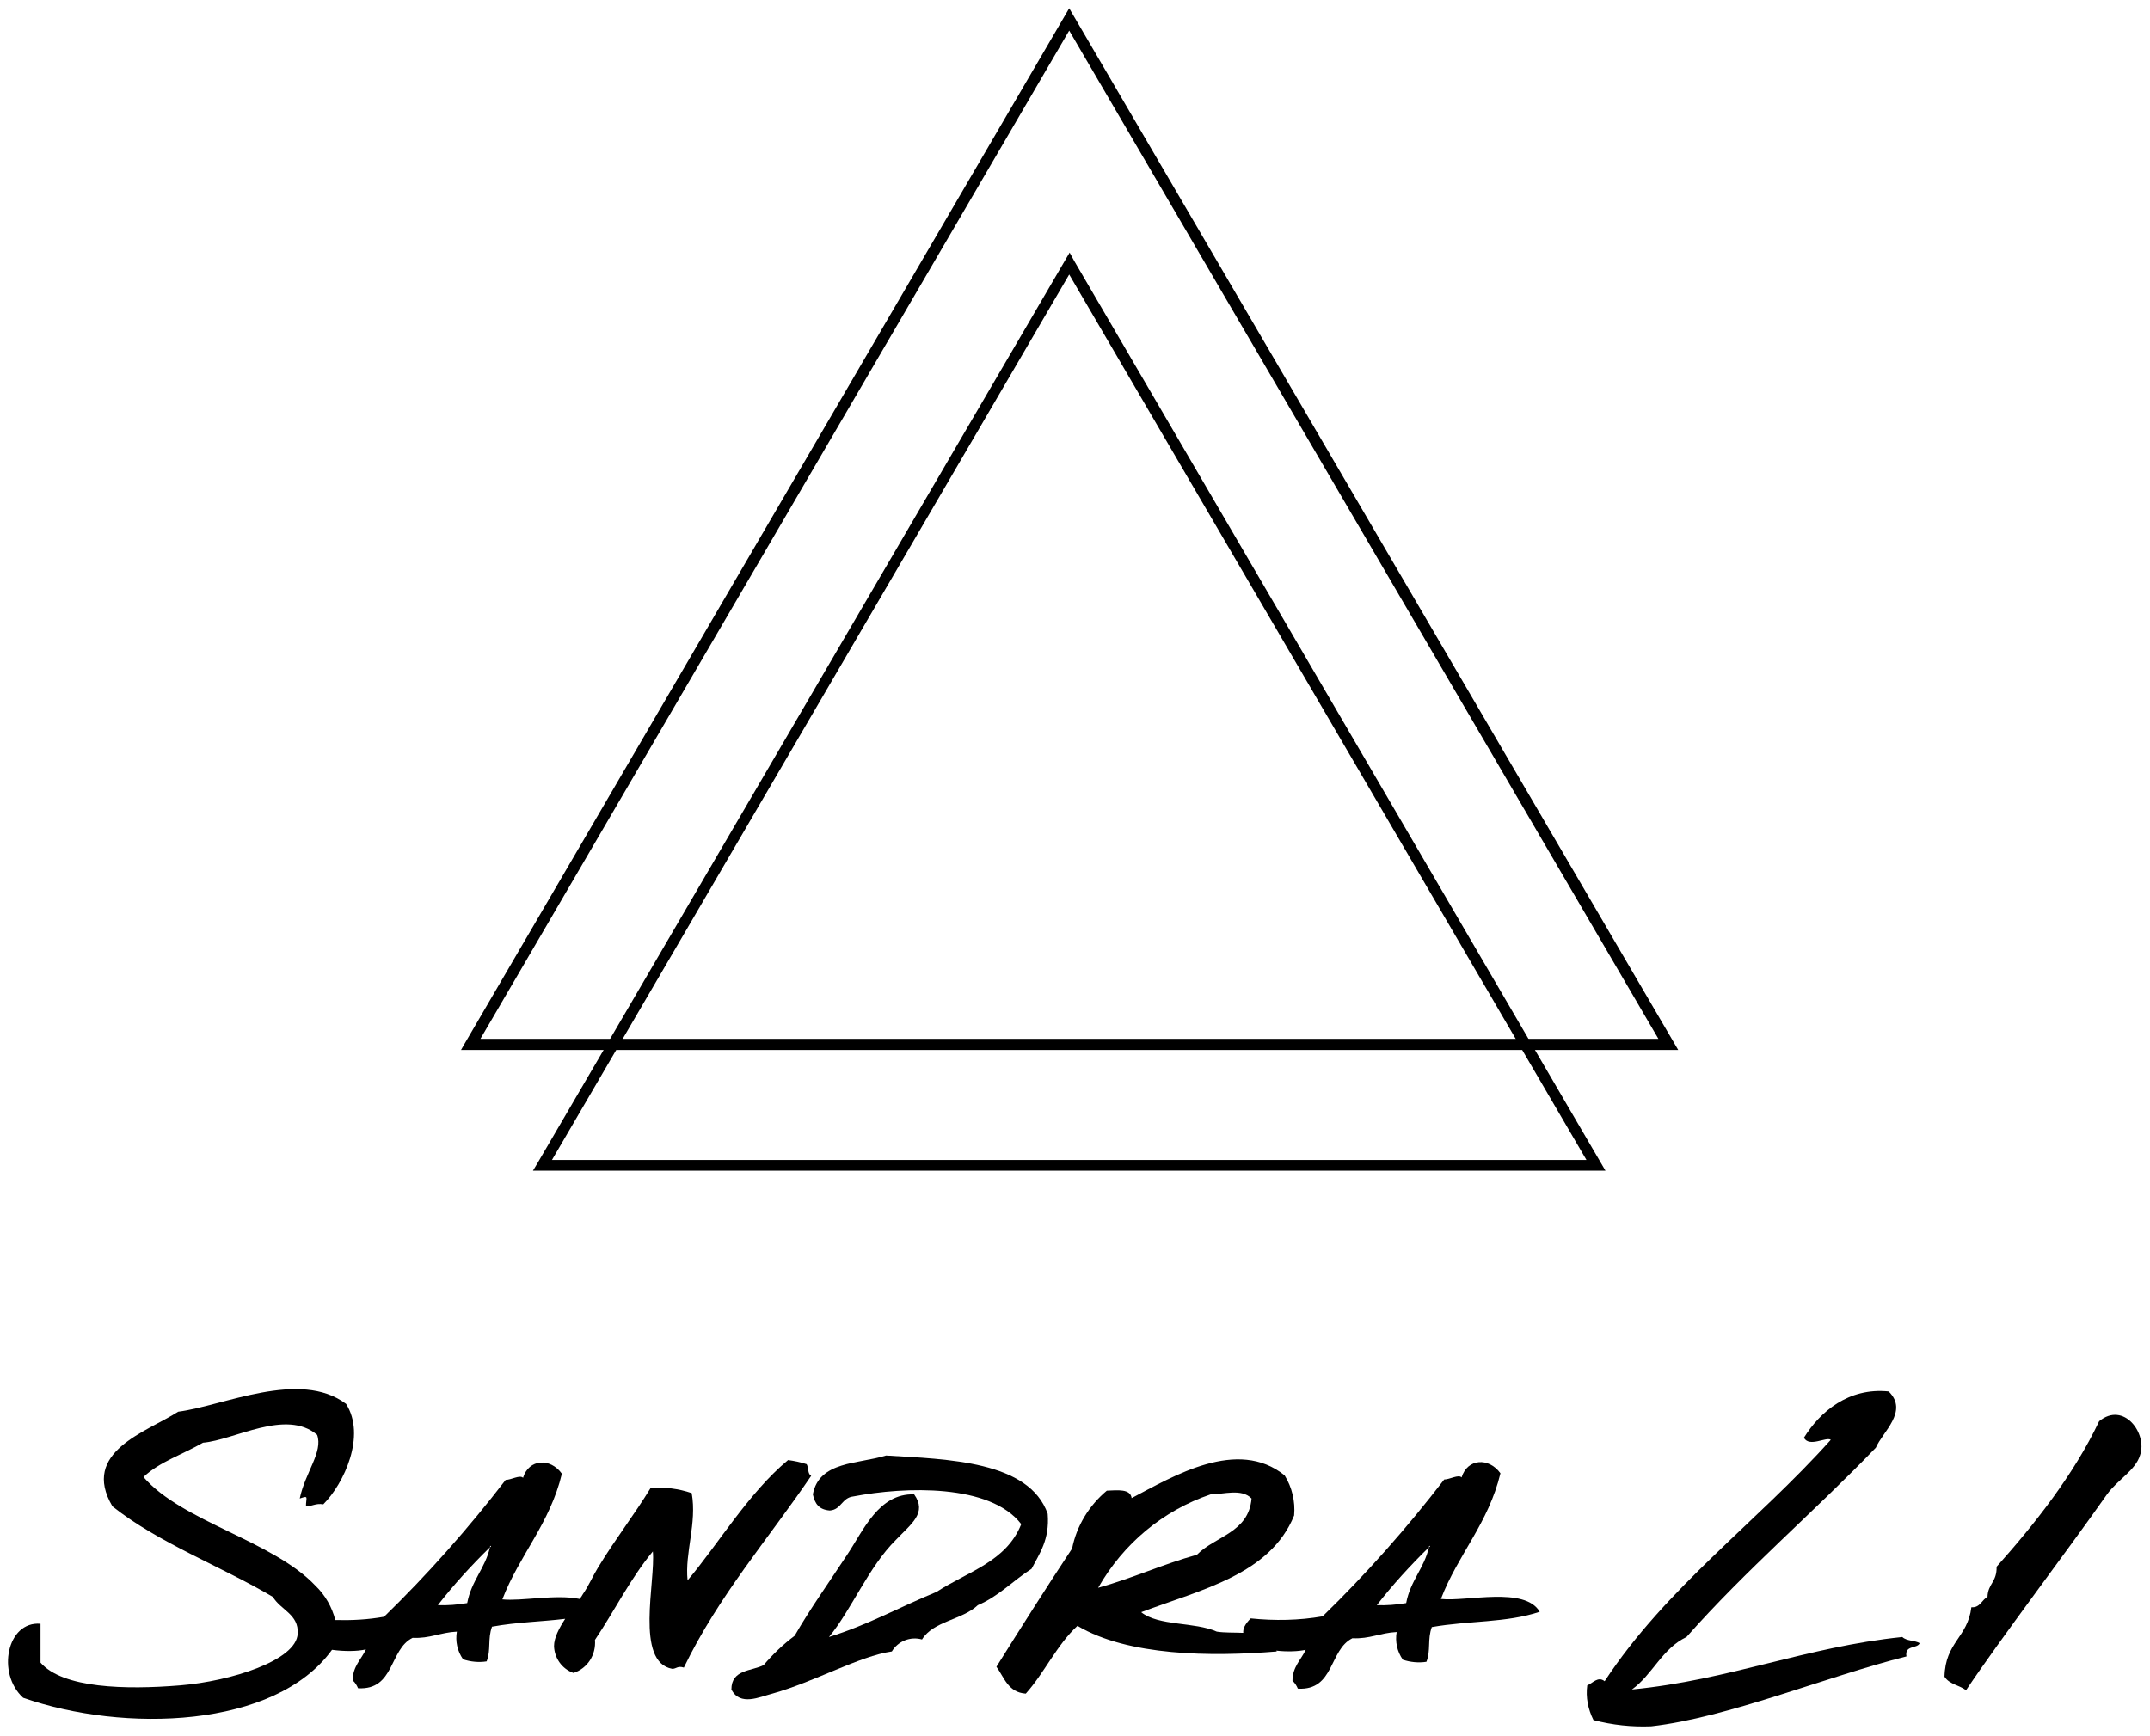 <svg xmlns="http://www.w3.org/2000/svg" xml:space="preserve" id="khsml_logoComplete" x="0" y="0" style="enable-background:new 0 0 520 420" version="1.1" viewBox="0 0 520 420"><style>.st0{fill:#000}</style><path id="I" d="M475.5 408.9c8.5-12.7 23.9-32.9 34.1-47.4 2.6-3.6 6.9-5.8 8-9.5 1.8-5.2-3.9-13.1-9.9-8.2-6.1 12.9-15.6 24.9-24.8 35.2.1 3.7-2.1 4.1-2.2 7.3-1.3.6-1.8 2.7-3.9 2.5-.9 7.4-6.3 8.4-6.5 16.8 1.2 1.9 3.8 2.1 5.2 3.3" class="st0"/><path id="L" d="M456.8 336.6c-9.7-1-16.6 4.9-20.5 11.2 1.3 2.4 5.4-.3 6.5.5-17.9 20-39.8 35.7-54.7 58.4-1.6-1.3-2.9.5-4.2 1-.4 2.9.2 5.8 1.5 8.4 4.6 1.2 9.3 1.7 14 1.5 18.5-2.1 42.2-12 61.7-16.9-.5-2.8 2.6-1.8 3.2-3.2-1.1-.7-3.2-.5-4.2-1.5-23.4 2.4-41.7 10.4-65.4 12.7 5-3.6 7.3-9.9 13.2-12.7 14.3-16.2 30.8-30.2 45.8-45.8 1.6-3.8 8-8.8 3.1-13.6" class="st0"/><path id="RA" d="M348.5 386.8c4.1-10.7 11.5-18.3 14.4-30.4-2.8-3.9-8-3.6-9.4 1-.7-.8-2.9.5-4.2.5-9 11.7-18.8 22.8-29.4 33.1-5.7 1-11.6 1.1-17.4.5-1.4 1.4-1.9 2.5-1.8 3.5-2.2-.1-4.5 0-6.4-.3-5.4-2.4-14-1.3-18.3-4.7 14.6-5.5 31.2-9.1 37-23.4.3-3.4-.5-6.8-2.3-9.7-11.4-9.2-26.9.2-37 5.5-.3-2.3-3.4-1.9-6-1.8-4.3 3.6-7.3 8.5-8.4 14-6.2 9.4-12.3 19-18.3 28.6 1.9 2.6 2.8 6.2 7.1 6.5 4.5-5 7.5-11.8 12.5-16.4 12.2 7.3 32.3 7.5 48.2 6.2 0-.1-.1-.1-.1-.2 2.6.3 5.3.2 7.1-.2-1.1 2.4-3.2 4.1-3.2 7.5.6.5 1 1.2 1.3 1.9 8.9.5 7.5-9.4 13.2-12.2 4.2.2 6.7-1.3 10.7-1.5-.4 2.3.1 4.7 1.5 6.7 1.8.6 3.8.8 5.7.5 1.1-2.8.2-5.4 1.3-8.4 9.1-1.6 18-1 26.1-3.7-3.6-6.2-17.7-2.4-23.9-3.1zm-55.7-25.3c3.1 0 7.5-1.5 9.9 1-.7 8.3-8.8 9.1-13.2 13.6-8.3 2.3-15.6 5.7-23.9 8 6.1-10.7 15.7-18.7 27.2-22.6zm52.8 12.8c-1.1 5-4.5 8.1-5.5 13.5-2.4.4-4.8.6-7.1.5 3.8-4.9 8.1-9.6 12.6-14 0-.6.6-.3 0 0z" class="st0"/><path id="D" d="M176.9 408.7c2.1 4.1 6.8 1.8 9.9 1 10.1-2.8 21.1-9.1 28.9-10.2 1.5-2.5 4.5-3.7 7.3-2.9 2.8-4.5 9.7-4.7 13.5-8.3 5-2.1 8.6-6 13-8.8 1.9-3.7 4.4-7 3.9-13.3-4.5-12.8-24.2-13.2-39.1-14.1-6.7 2.1-16.2 1.3-17.7 9.4.5 2.3 1.5 3.7 4.1 3.9 2.8-.2 2.9-3.1 5.7-3.4 12.5-2.4 33.1-3.1 40.6 6.7-3.6 9.1-13 11.5-20.5 16.4-8.8 3.6-16.6 8-26 10.9 5.4-6.5 9.6-17 16.2-23.5 3.7-3.9 7.6-6.5 4.4-11-8.6-.3-12.3 8.8-16.2 14.6-4.4 6.7-9.1 13.3-12.7 19.6-2.8 2.1-5.3 4.5-7.5 7.1-2.9 1.5-7.8 1-7.8 5.9" class="st0"/><path id="SAN" d="M195.1 354.2c-1.5-.5-3-.8-4.5-1-9.6 8-17 20.5-24.3 29.1-.7-6.7 2.3-13.8 1-21.1-3.2-1.1-6.6-1.5-9.9-1.3-4.1 6.7-8.3 12-12.7 19.2-1.3 2.1-2.3 4.5-3.7 6.5-.2.4-.5.8-.8 1.2-5.7-1.2-14.2.6-18.7.1 4.1-10.7 11.5-18.3 14.4-30.4-2.8-3.9-8-3.6-9.4 1-.7-.8-2.9.5-4.2.5-9 11.7-18.8 22.8-29.4 33.1-3.9.7-7.8.9-11.8.8-.8-3.1-2.4-6-4.8-8.3C66 372.7 44 368.1 34.7 357.3c3.9-3.7 9.6-5.5 14.4-8.3 7.5-.6 20.1-8.3 27.6-1.9 1.5 4.1-2.9 9.1-4.2 15.4 2.3-.8 1.5-.3 1.5 1.9 1.5 0 2.3-.8 4.2-.5 5-5 10.4-16.6 5.5-24.3-11.2-8.4-29.7.5-40.6 1.9-7.6 4.9-23.7 9.7-15.9 22.9 11.2 8.9 26.1 14.4 38.8 21.9 1.9 3.2 6.3 4.2 6 8.9-.3 6.5-16.2 11.5-28.4 12.5-13.3 1.1-28.4.7-33.8-5.5v-9.4c-8.1-.7-10.7 12-4.2 17.9 24.3 8.5 60.9 7.5 74.7-11.6 2.9.4 6.1.4 8.2-.1-1.1 2.4-3.2 4.1-3.2 7.5.6.5 1 1.2 1.3 1.9 8.9.5 7.5-9.4 13.2-12.2 4.2.2 6.7-1.3 10.7-1.5-.4 2.3.1 4.7 1.5 6.7 1.8.6 3.8.8 5.7.5 1.1-2.8.2-5.4 1.3-8.4 6-1.1 12-1.2 17.7-1.9-1.5 2.3-2.7 4.6-2.7 6.6.1 2.9 1.9 5.5 4.7 6.5 3.4-1.1 5.5-4.4 5.2-8 4.7-7 8.6-14.9 14-21.4.7 7.1-4.4 26.8 4.7 28.4 1 0 1.3-.8 2.8-.3 8.4-17.4 20.5-31.2 30.8-46.4-.9-.4-.6-2-1.1-2.8zm-76.6 20.1c-1.1 5-4.5 8.1-5.5 13.5-2.4.4-4.8.6-7.1.5 3.8-4.9 8.1-9.6 12.6-14 0-.6.6-.3 0 0z" class="st0"/><path d="m258.6 66.4 125.1 214.2H133.5L258.6 66.4zM130.1 281.2l-1.2 2h259.4L259.8 63.1l-1.1-2-128.6 220.1z" class="st0"/><path d="m258.6 7.4 142.5 243.9H116.2L258.6 7.4zm0-5.4L112.3 252.6l-.8 1.4h294.4L258.6 2z" class="st0"/></svg>